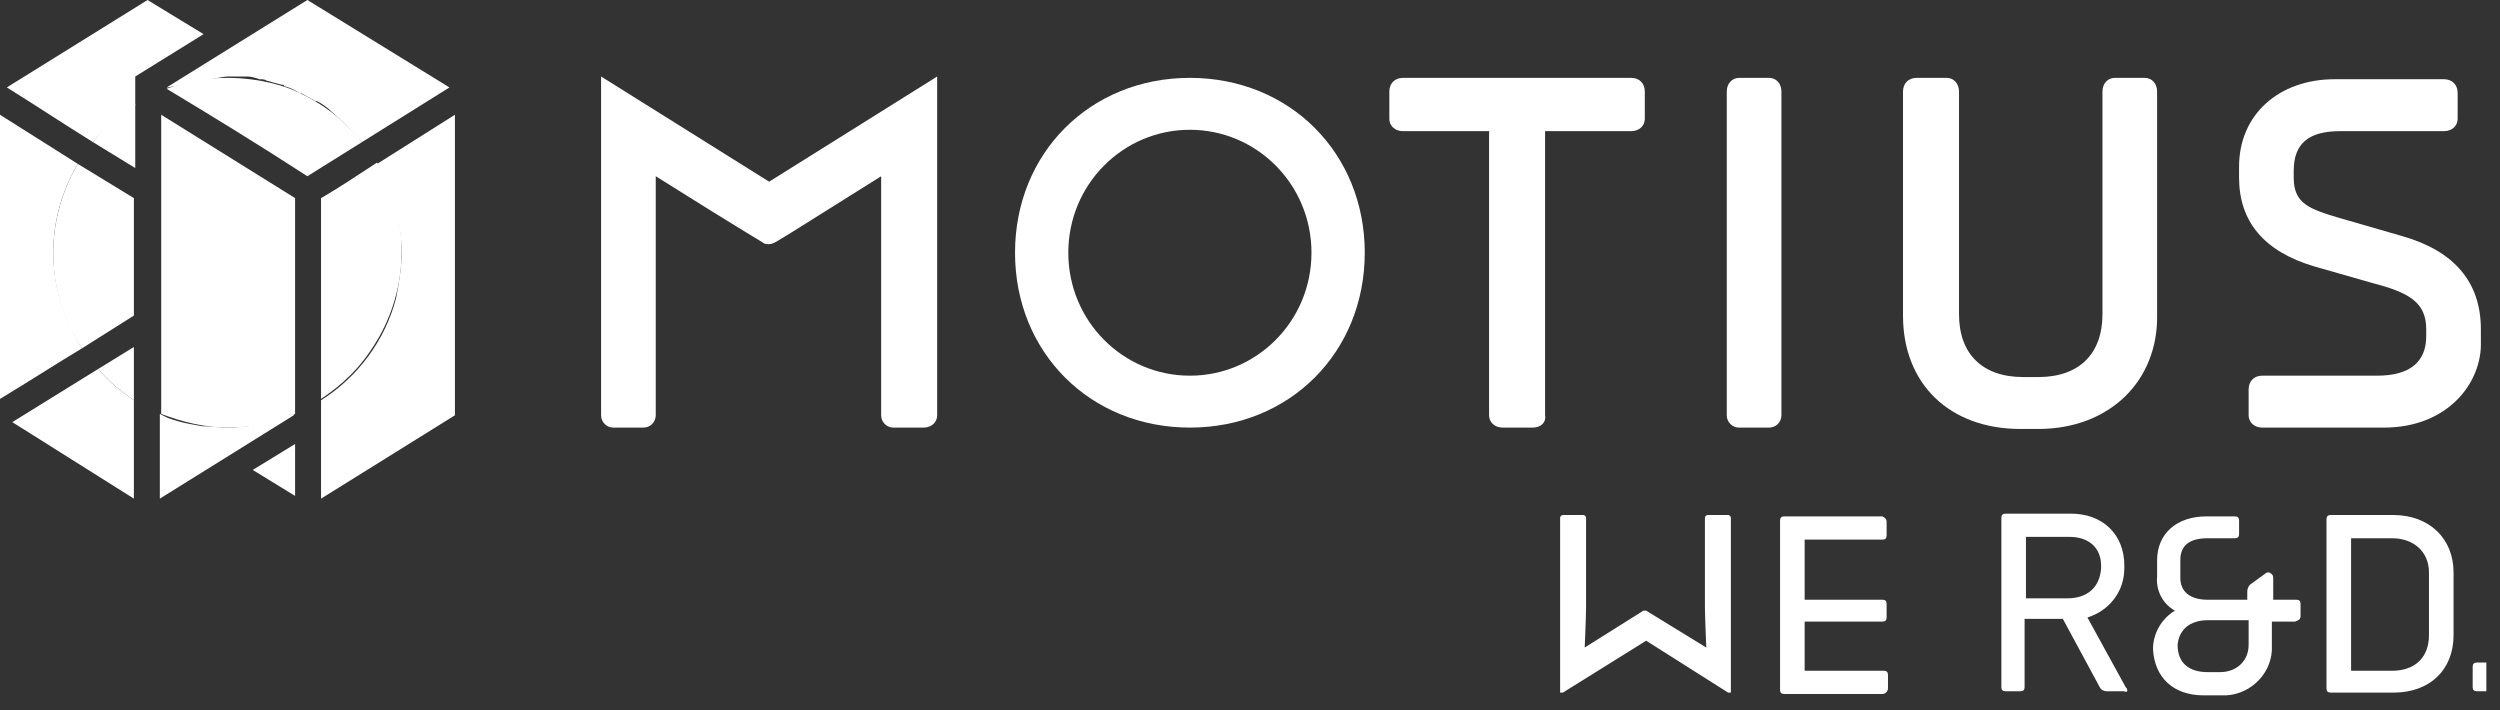<?xml version="1.0" encoding="UTF-8"?> <svg xmlns="http://www.w3.org/2000/svg" xmlns:xlink="http://www.w3.org/1999/xlink" version="1.1" id="Ebene_1" x="0px" y="0px" width="183px" height="52px" viewBox="0 0 183 52" style="enable-background:new 0 0 183 52;" xml:space="preserve"><rect x="0" y="0" width="183" height="52" fill="#333333" stroke="none"/> <style type="text/css"> .st0{clip-path:url(#SVGID_00000128465331819173261690000004955899890775255204_);} .st1{fill:#FFFFFF;} </style> <g> <defs> <rect id="SVGID_1_" width="182" height="52"></rect> </defs> <clipPath id="SVGID_00000168803448358432930260000009323773681789434793_"> <use xlink:href="#SVGID_1_" style="overflow:visible;"></use> </clipPath> <g style="clip-path:url(#SVGID_00000168803448358432930260000009323773681789434793_);"> <path class="st1" d="M9.8,29.3v-3.9L7.2,27C7.9,27.9,8.8,28.6,9.8,29.3z M11.8,8.4l0,21.9c1.6,0.6,3.2,1,4.9,1 c1.7,0,3.3-0.3,4.9-1V14.5L11.8,8.4z M22.5,12.9c1.3-0.8,2.7-1.7,4-2.5c-0.7-0.9-2.3-2.6-4.8-3.7c-0.6-0.3-2.5-1-5.1-1 c-1.9,0-3.4,0.4-4.4,0.8C15.7,8.6,19.1,10.7,22.5,12.9z M6.8,10.4l3.1,1.9V7.6C8.7,8.4,7.6,9.3,6.8,10.4z M9.8,14.5L5.7,12 c-2.5,4.2-2.4,9.5,0.3,13.5l3.8-2.4L9.8,14.5L9.8,14.5z M23.5,14.5c0,4.9,0,9.8,0,14.7c0.9-0.6,2.4-1.7,3.6-3.5 c0.7-1,2.3-3.6,2.3-7.3c0-3.2-1.2-5.5-1.8-6.5C26.2,12.8,24.9,13.7,23.5,14.5z"></path> <path class="st1" d="M33.3,30.4v-22L27.6,12c0.6,1,1,2,1.3,3.1c0.3,1.1,0.5,2.3,0.5,3.4c0,1.1-0.2,2.2-0.4,3.3 c-0.8,3.1-2.8,5.8-5.5,7.5v0v7.2L33.3,30.4z M26.5,10.4l6.4-4L22.5,0c-3.4,2.1-6.9,4.3-10.3,6.4c0,0,0.1,0,0.1,0 c3-0.6,4.2-0.8,4.3-0.8c0.1,0,0.2,0,0.3,0c0.1,0,0.2,0,0.3,0c0.3,0,0.6,0,0.9,0c0.3,0,0.6,0.1,0.9,0.2c0.2,0,0.4,0,0.5,0.1 c0.4,0.1,0.7,0.2,1.1,0.3c0.1,0,0.2,0,0.2,0.1c0.4,0.1,0.8,0.3,1.1,0.5c0,0,0.1,0.1,0.1,0l1.1,0.6c0,0,0,0,0.1,0 c0.4,0.2,0.8,0.5,1.1,0.8l1,0.9l0,0C25.8,9.6,26.1,10,26.5,10.4C26.4,10.3,26.5,10.4,26.5,10.4z M9.9,5.6l5-3.1L10.8,0L0.5,6.4 c2.1,1.3,4.2,2.7,6.3,4c0.4-0.5,0.9-1,1.5-1.5C8.8,8.4,9.4,8,9.9,7.7C9.9,7,9.9,6.3,9.9,5.6z M5.7,12L0,8.4v20.8 c2-1.2,4-2.5,6-3.7c-0.6-1-2.1-3.5-2.1-7C3.9,15.3,5.1,13,5.7,12z M7.2,27l-6.3,3.9l8.9,5.6v-7.2C8.8,28.6,7.9,27.9,7.2,27z M11.7,30.3v6.2l9.8-6.1c0,0,0-0.1,0-0.1c-0.3,0.1-0.7,0.3-1.1,0.4c-0.1,0-0.8,0.2-1.7,0.4c-0.5,0.1-1.2,0.2-2,0.2 c-0.7,0-1.4-0.1-1.9-0.1c-0.5-0.1-1.4-0.2-2.5-0.6C12.1,30.5,11.9,30.4,11.7,30.3z M21.6,32.5l-3.1,1.9l3.1,1.9V32.5z"></path> <path class="st1" d="M149.2,31.4h-1.3c-5.2,0-8.6-3.3-8.6-8.3V6.7c0-0.6,0.4-1,1-1h2.2c0.5,0,0.9,0.4,0.9,1V23 c0,2.9,1.7,4.6,4.7,4.6h1.1c3,0,4.7-1.7,4.7-4.6V6.7c0-0.6,0.4-1,0.9-1h2.2c0.5,0,0.9,0.4,0.9,1V23 C158,27.9,154.4,31.4,149.2,31.4z"></path> <path class="st1" d="M129.5,31.3h-2.2c-0.5,0-0.9-0.4-0.9-0.9V6.7c0-0.6,0.4-1,0.9-1h2.2c0.5,0,0.9,0.4,0.9,1v23.7 C130.4,30.9,130,31.3,129.5,31.3z"></path> <path class="st1" d="M112.2,31.3h-2.2c-0.6,0-1-0.4-1-0.9V9.6h-6.3c-0.6,0-1-0.4-1-0.9v-2c0-0.6,0.4-1,1-1h16.7c0.6,0,1,0.4,1,1v2 c0,0.5-0.4,0.9-1,0.9h-6.3v20.8C113.2,30.9,112.8,31.3,112.2,31.3z"></path> <path class="st1" d="M67.6,31.3h-2.2c-0.5,0-0.9-0.4-0.9-0.9V12.9c-7,4.4-7.8,4.9-7.9,4.9v0c-0.2,0.1-0.5,0.1-0.7,0v0 c-0.1-0.1-0.9-0.5-7.9-4.9v17.5c0,0.5-0.4,0.9-0.9,0.9h-2.2c-0.5,0-0.9-0.4-0.9-0.9V5.6l12.3,7.7l12.3-7.7v24.8 C68.6,30.9,68.2,31.3,67.6,31.3z"></path> <path class="st1" d="M87.1,31.3c-7.3,0-12.8-5.5-12.8-12.8S79.8,5.7,87.1,5.7c7.3,0,12.8,5.5,12.8,12.8 C99.9,25.8,94.4,31.3,87.1,31.3z M87.1,9.5c-4.9,0-8.9,4-8.9,9s4,9,8.9,9c4.9,0,8.9-4,8.9-9S92,9.5,87.1,9.5z"></path> <path class="st1" d="M174.5,31.3h-8.9c-0.6,0-1-0.4-1-0.9v-1.9c0-0.6,0.4-1,1-1h8.4c2.4,0,3.6-1,3.6-2.9v-0.5c0-2-1.3-2.7-4-3.4 l-4.2-1.2c-3.7-1.1-5.5-3.3-5.5-6.5v-0.8c0-3.8,2.9-6.4,7-6.4h8c0.6,0,1,0.4,1,1v1.9c0,0.5-0.4,0.9-1,0.9h-7.6 c-2.3,0-3.4,0.9-3.4,2.9v0.5c0,1.9,1.1,2.3,3.5,3l4.5,1.3c3.8,1.1,5.7,3.4,5.7,6.8v0.9C181.7,28,179.2,31.3,174.5,31.3z"></path> <path class="st1" d="M183,50.4v-1.5c0-0.2-0.1-0.3-0.3-0.4c0,0,0,0,0,0h-1.4c-0.2,0-0.3,0.1-0.3,0.3c0,0,0,0,0,0v1.5 c0,0.2,0.1,0.3,0.3,0.3c0,0,0,0,0,0h1.4C182.8,50.8,183,50.6,183,50.4C183,50.4,183,50.4,183,50.4z M179.6,46.5v-4.6 c0-2.5-1.8-4.2-4.4-4.2h-4.6c-0.2,0-0.3,0.1-0.3,0.3c0,0,0,0,0,0v12.4c0,0.2,0.1,0.3,0.3,0.3c0,0,0,0,0,0h4.6 C177.9,50.7,179.6,49,179.6,46.5L179.6,46.5z M177.8,46.5c0,1.6-1,2.6-2.7,2.6h-3v-9.7h3c1.6,0,2.7,1,2.7,2.5 C177.8,41.9,177.8,46.5,177.8,46.5z M168.4,45.1v-0.9c0-0.2-0.1-0.3-0.3-0.3c0,0,0,0,0,0h-1.7v-1.6c0-0.2-0.1-0.3-0.3-0.4 c0,0,0,0,0,0c-0.1,0-0.2,0-0.3,0.1l-1.1,0.8c-0.1,0.1-0.2,0.3-0.2,0.5v0.6h-2.9c-1.3,0-2-0.6-2-1.6v-1.3c0-1.1,0.7-1.6,2-1.6h2 c0.2,0,0.3-0.1,0.3-0.3c0,0,0,0,0,0v-1c0-0.2-0.1-0.3-0.3-0.3c0,0,0,0,0,0h-2.1c-2.2,0-3.6,1.3-3.6,3.2v1.2c-0.1,1,0.4,2,1.3,2.5 c-1,0.6-1.6,1.7-1.6,2.8c0.1,2.1,1.5,3.4,3.7,3.4h1.3c1.9,0.1,3.6-1.4,3.7-3.3c0-0.1,0-0.2,0-0.3v-1.8h1.7 C168.3,45.4,168.4,45.3,168.4,45.1C168.4,45.1,168.4,45.1,168.4,45.1L168.4,45.1z M164.6,47.2c0,1.2-0.9,2-2.1,2h-0.9 c-1.4,0-2.2-0.7-2.2-2c0.1-1.1,0.9-1.8,2.2-1.8h3L164.6,47.2L164.6,47.2z M155.7,50.5c0-0.1,0-0.1-0.1-0.2l-2.8-5.1 c1.6-0.5,2.7-1.9,2.7-3.6v-0.2c0-2.3-1.6-3.8-3.9-3.8h-4.8c-0.2,0-0.3,0.1-0.3,0.3c0,0,0,0,0,0v12.4c0,0.2,0.1,0.3,0.3,0.3 c0,0,0,0,0,0h1.1c0.2,0,0.3-0.1,0.3-0.3c0,0,0,0,0,0v-5h2.8l2.7,5c0.1,0.2,0.3,0.3,0.5,0.3h1.3C155.6,50.7,155.8,50.6,155.7,50.5 C155.8,50.5,155.8,50.5,155.7,50.5L155.7,50.5z M151.3,43.8h-3v-4.5h3.2c1.4,0,2.3,0.8,2.3,2.1v0.2 C153.7,43,152.8,43.8,151.3,43.8L151.3,43.8z M138.2,50.4v-1c0-0.2-0.1-0.3-0.3-0.3c0,0,0,0,0,0h-5.8v-3.6h5.7 c0.2,0,0.3-0.1,0.3-0.3c0,0,0,0,0,0v-1c0-0.2-0.1-0.3-0.3-0.3c0,0,0,0,0,0h-5.7v-4.4h5.7c0.2,0,0.3-0.1,0.3-0.3c0,0,0,0,0,0v-1 c0-0.2-0.1-0.3-0.3-0.4c0,0,0,0,0,0h-7.2c-0.2,0-0.3,0.1-0.3,0.3c0,0,0,0,0,0v12.4c0,0.2,0.1,0.3,0.3,0.3c0,0,0,0,0,0h7.2 C138,50.8,138.2,50.6,138.2,50.4C138.2,50.4,138.2,50.4,138.2,50.4L138.2,50.4z M126.5,50.7h0.2V37.9c0-0.1-0.1-0.2-0.2-0.2 c0,0,0,0,0,0h-1.5c-0.1,0-0.2,0.1-0.2,0.2c0,0,0,0,0,0v6.5c0,0.7,0.1,3,0.1,3l-4.4-2.7h-0.2l-4.3,2.7c0,0,0.1-2.3,0.1-3v-6.5 c0-0.1-0.1-0.2-0.2-0.2c0,0,0,0,0,0h-1.5c-0.1,0-0.2,0.1-0.2,0.2c0,0,0,0,0,0v12.8h0.2l6.1-3.8L126.5,50.7L126.5,50.7z"></path> </g> </g> </svg> 